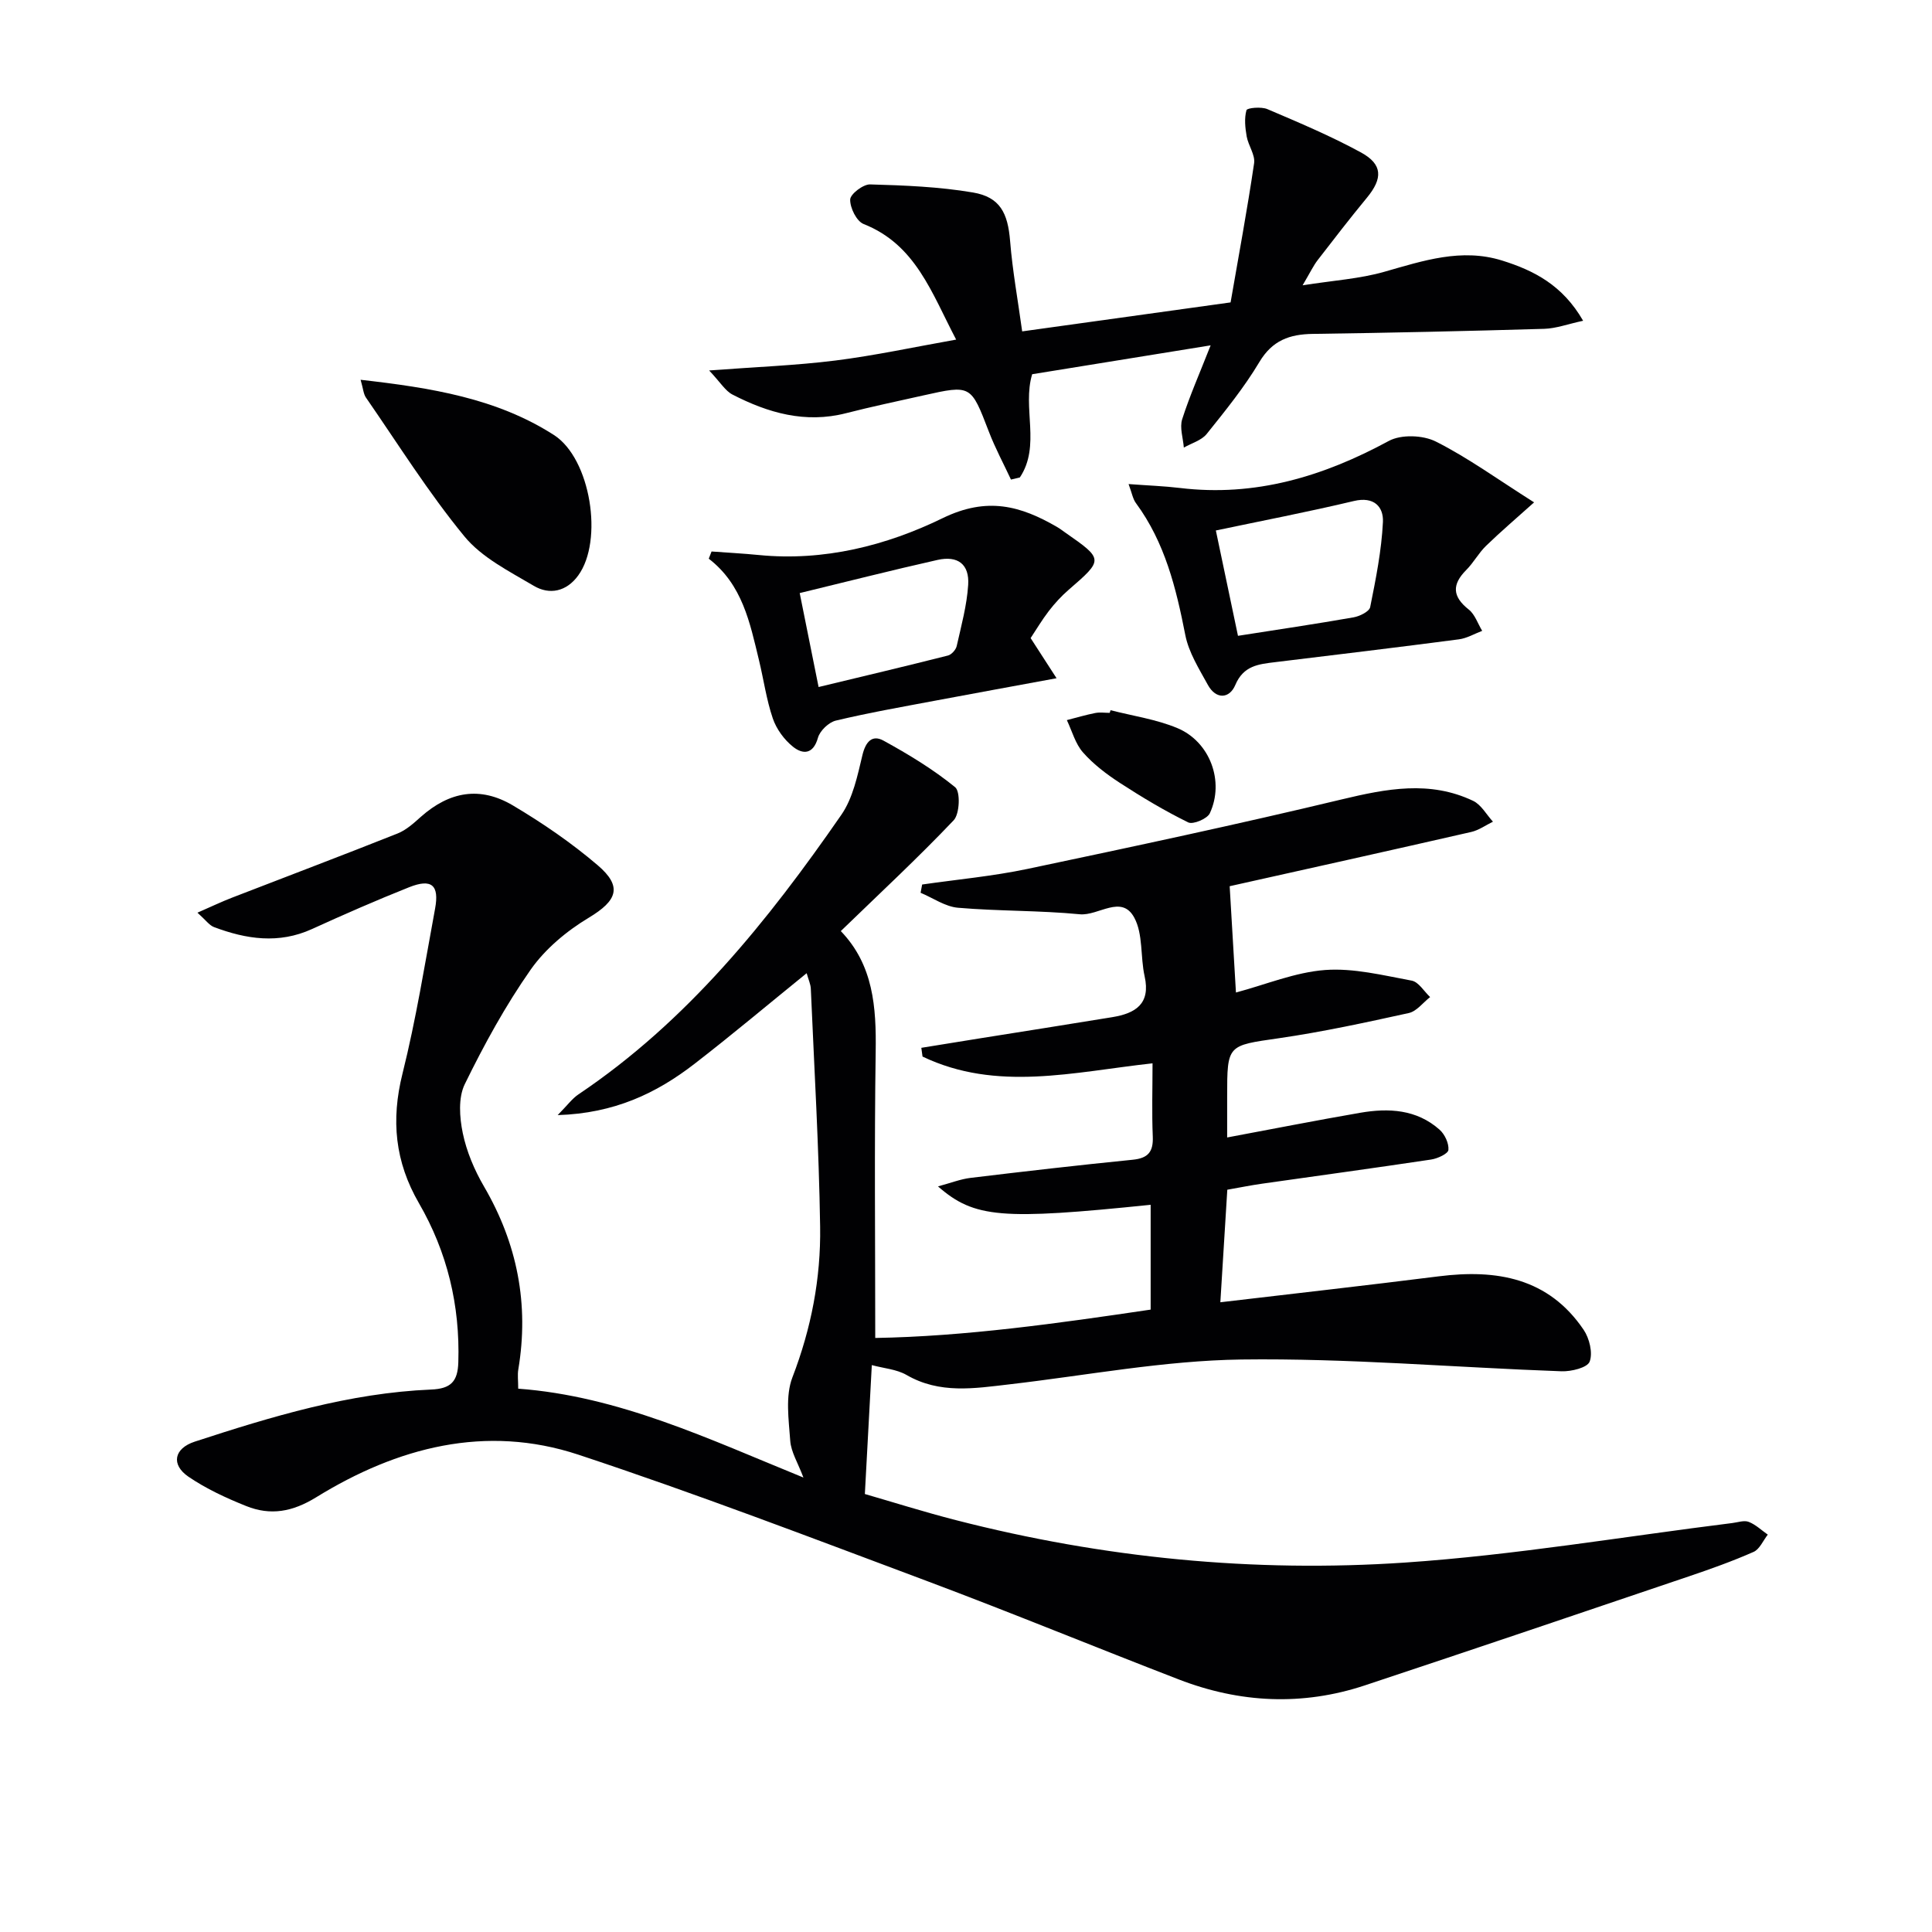 <svg enable-background="new 0 0 400 400" viewBox="0 0 400 400" xmlns="http://www.w3.org/2000/svg"><g fill="#010103"><path d="m180.5 282.63c-.49 9.11-.94 17.36-1.44 26.69 5.62 1.62 12.19 3.7 18.86 5.41 30.53 7.85 61.66 10.9 93.01 8.78 22.65-1.54 45.15-5.37 67.72-8.18 1.15-.14 2.45-.62 3.41-.24 1.44.56 2.64 1.73 3.94 2.64-.96 1.22-1.68 3.01-2.93 3.57-4.4 1.94-8.94 3.56-13.5 5.1-22.31 7.56-44.63 15.12-66.99 22.54-12.95 4.29-25.87 3.66-38.53-1.23-17.36-6.7-34.57-13.79-51.99-20.32-24.01-8.99-47.97-18.16-72.3-26.21-19.22-6.36-37.51-1.53-54.27 8.8-4.94 3.05-9.48 3.85-14.52 1.83-4.14-1.66-8.28-3.57-11.95-6.07-3.68-2.52-2.98-5.86 1.29-7.26 15.96-5.21 32.03-10.08 48.95-10.79 4.1-.17 5.51-1.67 5.63-5.64.37-11.78-2.29-22.82-8.15-32.94-4.97-8.59-5.81-17.21-3.41-26.82 2.81-11.25 4.64-22.75 6.75-34.17.9-4.89-.73-6.27-5.37-4.43-6.78 2.7-13.48 5.63-20.12 8.66-6.88 3.13-13.6 2.11-20.29-.41-.97-.37-1.69-1.43-3.42-2.98 2.86-1.25 4.97-2.26 7.14-3.1 11.43-4.43 22.89-8.76 34.28-13.29 1.8-.71 3.37-2.15 4.85-3.47 5.91-5.23 12.24-6.38 19.06-2.33 6.12 3.63 12.07 7.71 17.48 12.32 5.29 4.49 4.07 7.39-1.8 10.92-4.56 2.74-9.01 6.45-12.03 10.76-5.22 7.45-9.64 15.53-13.64 23.71-1.37 2.81-1.08 6.86-.41 10.11.79 3.82 2.4 7.63 4.38 11.03 6.91 11.84 9.38 24.4 7.12 37.91-.19 1.12-.02 2.3-.02 3.98 20.84 1.54 39.44 10.42 59.05 18.4-1.14-3.05-2.57-5.29-2.73-7.62-.31-4.37-1.04-9.24.45-13.12 3.9-10.13 5.9-20.51 5.74-31.18-.25-16.44-1.22-32.86-1.93-49.29-.04-.95-.49-1.88-.86-3.21-7.91 6.41-15.45 12.76-23.24 18.78-7.86 6.07-16.56 10.24-28.31 10.6 2.01-2.03 2.99-3.41 4.3-4.29 22.55-15.15 39.2-35.88 54.43-57.88 2.41-3.48 3.35-8.13 4.37-12.38.67-2.78 2.03-4.26 4.36-2.98 5.17 2.84 10.28 5.93 14.83 9.64 1.12.91.95 5.53-.3 6.85-7.41 7.8-15.31 15.13-23.37 22.94 6.76 7.03 7.36 15.77 7.22 24.99-.29 19.47-.09 38.94-.09 59.25 18.54-.31 37.8-3.02 57.02-5.87 0-7.57 0-14.63 0-21.7-30.84 3.17-36.49 2.77-44.03-3.81 2.68-.72 4.67-1.51 6.73-1.76 11.19-1.35 22.39-2.64 33.6-3.76 3.18-.32 4.27-1.65 4.14-4.79-.21-4.95-.05-9.92-.05-15.17-16.34 1.79-32.26 5.95-47.62-1.4-.08-.6-.16-1.21-.25-1.81 4-.65 8-1.3 12-1.94 9.18-1.47 18.37-2.9 27.55-4.41 4.73-.78 7.97-2.7 6.68-8.47-.9-4.03-.29-8.7-2.14-12.13-2.64-4.89-7.42-.33-11.28-.7-8.37-.81-16.84-.63-25.22-1.35-2.65-.23-5.16-2.02-7.74-3.1.11-.57.21-1.14.32-1.71 7.28-1.05 14.63-1.72 21.81-3.23 21.73-4.58 43.46-9.21 65.05-14.39 9.27-2.22 18.25-3.97 27.22.3 1.67.8 2.75 2.84 4.1 4.31-1.5.73-2.92 1.77-4.5 2.13-16.97 3.88-33.96 7.65-50.01 11.23.42 7.13.85 14.37 1.3 22.01 6.19-1.65 12.24-4.19 18.44-4.66 5.91-.44 12.01 1.1 17.95 2.2 1.43.27 2.55 2.22 3.81 3.4-1.46 1.14-2.78 2.95-4.42 3.31-8.91 1.96-17.84 3.9-26.86 5.21-10.7 1.55-10.74 1.27-10.74 12.08v8.47c9.38-1.75 18.44-3.54 27.54-5.11 5.89-1.02 11.69-.72 16.44 3.5 1.08.96 1.95 2.83 1.83 4.19-.07.78-2.24 1.79-3.58 1.99-11.65 1.75-23.33 3.34-35 5-2.27.32-4.53.78-7.2 1.25-.48 7.74-.95 15.3-1.44 23.3 15.36-1.81 30.3-3.49 45.22-5.37 11.98-1.51 22.7.31 29.99 11.06 1.2 1.77 1.94 4.79 1.25 6.6-.48 1.26-3.81 2.07-5.82 2-22.1-.79-44.21-2.73-66.28-2.44-16.02.22-32.01 3.29-48 5.14-7.26.84-14.46 2.05-21.35-1.95-2.07-1.18-4.71-1.36-7.17-2.03z"/><path d="m250.65 71.5c-13.12 2.12-25.01 4.05-36.95 5.98-2.1 6.93 1.84 14.79-2.55 21.37-.61.15-1.22.29-1.84.44-1.54-3.31-3.28-6.53-4.58-9.93-3.72-9.67-3.65-9.71-13.57-7.49-5.34 1.2-10.71 2.32-16.01 3.68-8.43 2.16-16.12-.06-23.5-3.86-1.48-.76-2.47-2.49-4.83-4.99 9.64-.73 17.94-1.03 26.15-2.06 8.17-1.03 16.26-2.78 24.99-4.33-5.1-9.72-8.37-19.66-19.16-23.93-1.46-.58-2.82-3.35-2.78-5.07.03-1.13 2.69-3.17 4.12-3.13 7.11.2 14.29.48 21.29 1.67 5.62.95 7.23 4.25 7.7 10.04.5 6.2 1.63 12.36 2.5 18.72 14.64-2.04 28.56-3.97 43.15-6 1.66-9.6 3.45-19.19 4.87-28.82.25-1.73-1.2-3.65-1.54-5.55-.31-1.79-.52-3.75-.04-5.43.14-.48 3.06-.76 4.32-.22 6.55 2.79 13.14 5.57 19.38 8.97 4.53 2.47 4.53 5.38 1.24 9.37-3.49 4.23-6.84 8.57-10.19 12.91-.89 1.15-1.52 2.5-3.13 5.23 6.47-1.02 11.85-1.35 16.92-2.8 8.05-2.29 15.96-4.95 24.38-2.33 6.56 2.05 12.52 5.07 16.78 12.47-3.17.68-5.6 1.6-8.06 1.67-15.97.47-31.94.83-47.91 1.05-4.82.07-8.39 1.34-11.07 5.84-3.14 5.26-7.05 10.08-10.9 14.88-1.08 1.34-3.13 1.9-4.73 2.82-.15-1.97-.9-4.13-.34-5.88 1.55-4.84 3.63-9.53 5.89-15.29z"/><path d="m233.66 100.22c4.16.31 7.42.42 10.64.81 15.59 1.88 29.66-2.38 43.24-9.74 2.55-1.38 7.07-1.22 9.74.13 6.64 3.34 12.72 7.77 20.34 12.59-3.7 3.32-6.92 6.06-9.95 9-1.54 1.49-2.58 3.48-4.1 5-2.99 3.01-2.89 5.5.52 8.19 1.28 1.01 1.87 2.91 2.78 4.41-1.61.61-3.18 1.55-4.84 1.76-12.66 1.66-25.34 3.18-38.01 4.72-3.42.42-6.56.69-8.27 4.74-1.21 2.86-4 3.03-5.68-.04-1.82-3.32-3.97-6.72-4.67-10.34-1.9-9.7-4.21-19.11-10.19-27.25-.66-.86-.84-2.07-1.55-3.98zm18.07 9.61c1.46 6.97 2.99 14.27 4.58 21.81 8.23-1.29 16.08-2.45 23.9-3.82 1.29-.22 3.28-1.2 3.47-2.12 1.17-5.82 2.35-11.7 2.64-17.61.15-3.16-1.84-5.36-6.02-4.36-9.49 2.26-19.08 4.1-28.57 6.1z"/><path d="m147.32 114.18c3.26.24 6.53.41 9.78.73 13.47 1.33 26.41-1.95 38.06-7.63 9.23-4.49 16.14-2.57 23.75 1.86.57.33 1.1.75 1.65 1.13 7.95 5.54 7.93 5.58.66 11.87-1.5 1.3-2.86 2.79-4.07 4.36-1.41 1.83-2.59 3.83-3.77 5.61 1.75 2.7 3.32 5.13 5.37 8.31-9.04 1.67-17.13 3.14-25.21 4.66-6.84 1.29-13.71 2.49-20.48 4.11-1.48.35-3.3 2.1-3.71 3.55-.98 3.49-3.14 3.48-5.16 1.87-1.82-1.45-3.44-3.66-4.19-5.87-1.33-3.9-1.89-8.06-2.87-12.09-1.87-7.73-3.42-15.62-10.39-20.98.19-.5.38-.99.58-1.49zm22.16 28.06c9.22-2.22 18.02-4.3 26.78-6.52.75-.19 1.65-1.2 1.82-1.98.94-4.19 2.1-8.39 2.37-12.64.28-4.28-2.14-6.12-6.36-5.17-9.48 2.13-18.9 4.53-28.52 6.86 1.37 6.78 2.69 13.35 3.91 19.45z"/><path d="m74.66 78.63c14.61 1.66 28.15 3.82 40.02 11.43 7.62 4.89 10.3 21.86 5.03 29.09-2.41 3.32-5.92 4.09-9.21 2.13-5.07-3-10.75-5.84-14.36-10.24-7.43-9.04-13.69-19.06-20.37-28.72-.52-.75-.57-1.81-1.11-3.69z"/><path d="m229.93 147.04c4.62 1.19 9.46 1.88 13.82 3.7 6.78 2.83 9.8 11.06 6.73 17.64-.53 1.14-3.47 2.38-4.47 1.89-4.87-2.39-9.56-5.2-14.12-8.16-2.77-1.8-5.49-3.86-7.66-6.32-1.6-1.81-2.27-4.43-3.35-6.7 1.96-.5 3.9-1.08 5.88-1.47.96-.19 1.99-.03 2.99-.03.07-.18.13-.37.18-.55z"/></g></svg>